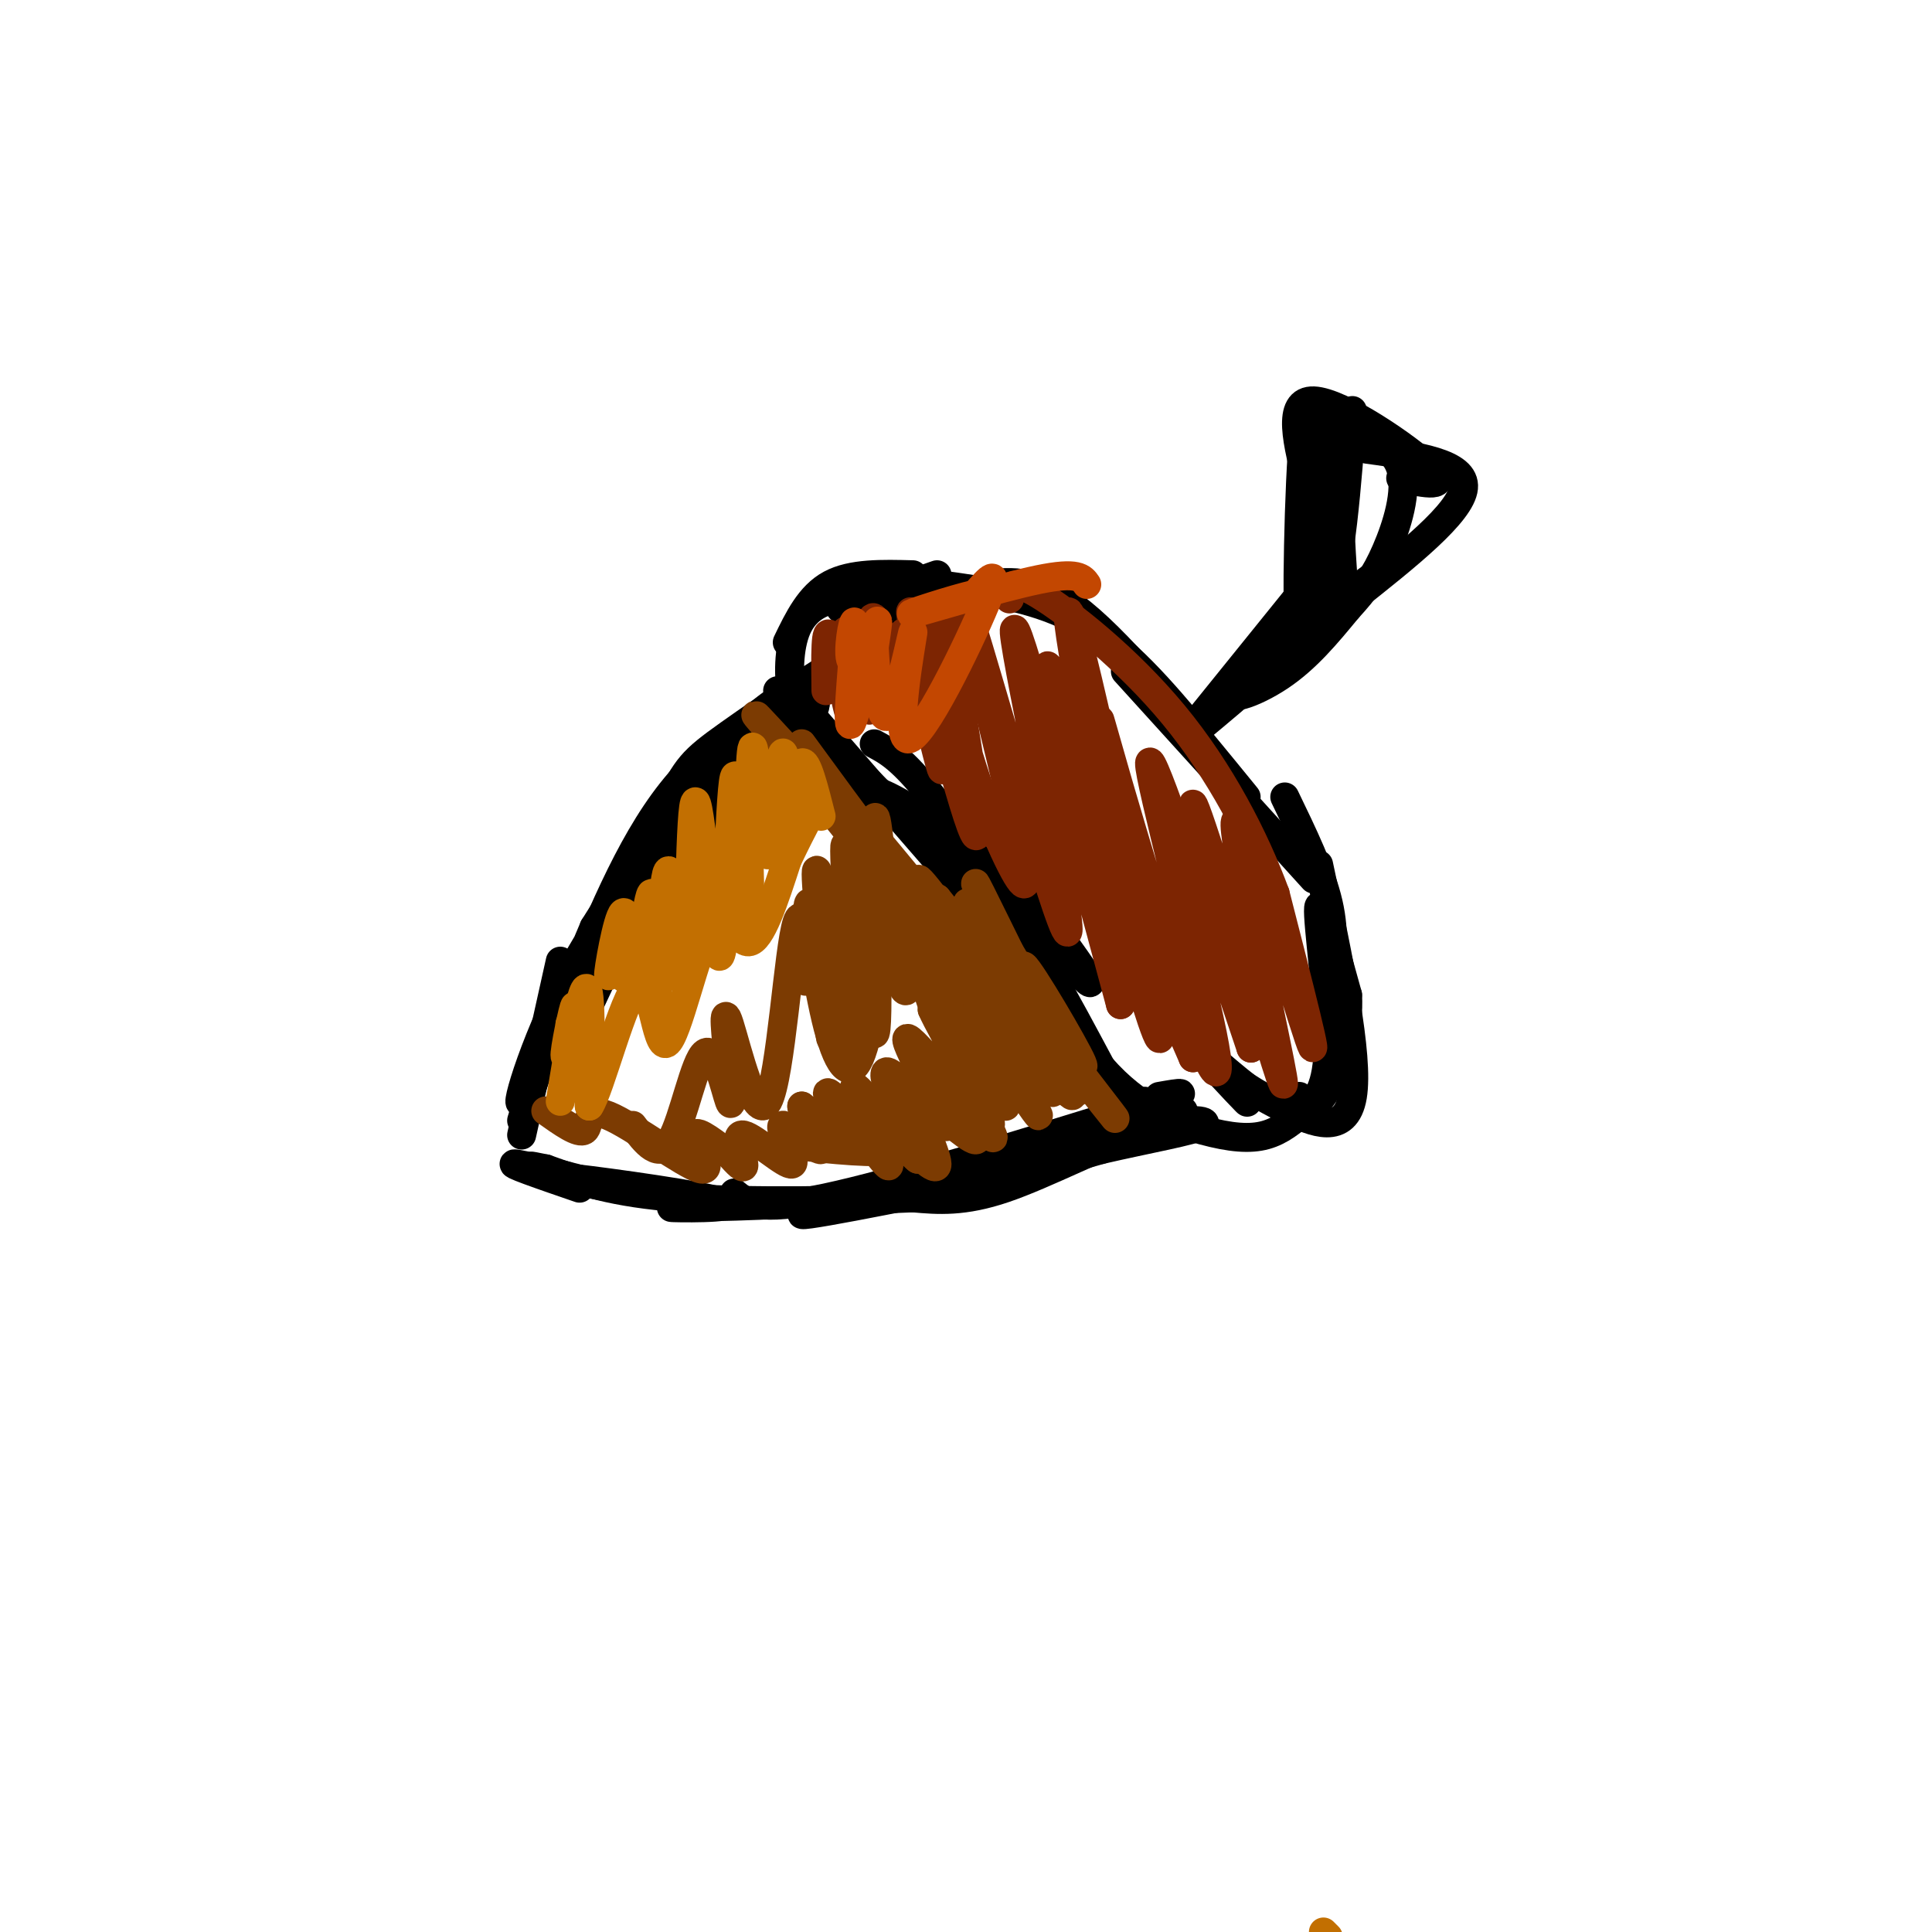 <svg viewBox='0 0 400 400' version='1.1' xmlns='http://www.w3.org/2000/svg' xmlns:xlink='http://www.w3.org/1999/xlink'><g fill='none' stroke='#000000' stroke-width='6' stroke-linecap='round' stroke-linejoin='round'><path d='M194,119c0.000,0.000 -20.000,7.000 -20,7'/><path d='M189,119c-6.333,-0.167 -12.667,-0.333 -17,2c-4.333,2.333 -6.667,7.167 -9,12'/><path d='M184,127c-3.262,-1.554 -6.524,-3.107 -10,-3c-3.476,0.107 -7.167,1.875 -9,6c-1.833,4.125 -1.810,10.607 -1,14c0.810,3.393 2.405,3.696 4,4'/><path d='M188,133c0.000,0.000 -10.000,7.000 -10,7'/><path d='M194,121c10.500,1.417 21.000,2.833 30,8c9.000,5.167 16.500,14.083 24,23'/><path d='M204,121c5.500,-0.667 11.000,-1.333 20,6c9.000,7.333 21.500,22.667 34,38'/><path d='M233,139c0.000,0.000 39.000,43.000 39,43'/><path d='M266,165c3.750,7.750 7.500,15.500 9,22c1.500,6.500 0.750,11.750 0,17'/><path d='M273,179c4.200,19.822 8.400,39.644 7,48c-1.400,8.356 -8.400,5.244 -13,3c-4.600,-2.244 -6.800,-3.622 -9,-5'/><path d='M258,225c-4.357,-3.357 -10.750,-9.250 -10,-8c0.750,1.250 8.643,9.643 10,11c1.357,1.357 -3.821,-4.321 -9,-10'/><path d='M161,143c0.000,0.000 21.000,21.000 21,21'/><path d='M167,147c0.000,0.000 33.000,38.000 33,38'/><path d='M181,154c2.833,1.500 5.667,3.000 12,11c6.333,8.000 16.167,22.500 26,37'/><path d='M210,181c6.500,8.917 13.000,17.833 15,21c2.000,3.167 -0.500,0.583 -3,-2'/><path d='M179,165c-1.399,-0.869 -2.798,-1.738 -2,-2c0.798,-0.262 3.792,0.083 9,3c5.208,2.917 12.631,8.405 20,18c7.369,9.595 14.685,23.298 22,37'/><path d='M228,221c7.476,8.548 15.167,11.417 21,13c5.833,1.583 9.810,1.881 13,1c3.190,-0.881 5.595,-2.940 8,-5'/><path d='M270,230c2.560,-2.060 4.958,-4.708 5,-14c0.042,-9.292 -2.274,-25.226 -2,-28c0.274,-2.774 3.137,7.613 6,18'/><path d='M279,206c0.381,6.750 -1.667,14.625 -4,19c-2.333,4.375 -4.952,5.250 -6,5c-1.048,-0.250 -0.524,-1.625 0,-3'/><path d='M249,148c0.000,0.000 21.000,-26.000 21,-26'/><path d='M248,151c8.978,-7.467 17.956,-14.933 23,-22c5.044,-7.067 6.156,-13.733 7,-21c0.844,-7.267 1.422,-15.133 2,-23'/><path d='M271,101c-2.378,-9.111 -4.756,-18.222 1,-18c5.756,0.222 19.644,9.778 24,14c4.356,4.222 -0.822,3.111 -6,2'/><path d='M283,93c10.250,1.417 20.500,2.833 20,8c-0.500,5.167 -11.750,14.083 -23,23'/><path d='M286,118c-13.356,10.044 -26.711,20.089 -30,24c-3.289,3.911 3.489,1.689 9,-2c5.511,-3.689 9.756,-8.844 14,-14'/><path d='M279,126c3.655,-3.976 5.792,-6.917 8,-12c2.208,-5.083 4.488,-12.310 3,-17c-1.488,-4.690 -6.744,-6.845 -12,-9'/><path d='M278,88c-1.738,7.190 -0.083,29.667 0,31c0.083,1.333 -1.405,-18.476 -3,-27c-1.595,-8.524 -3.298,-5.762 -5,-3'/><path d='M270,89c-1.167,10.905 -1.583,39.667 -1,40c0.583,0.333 2.167,-27.762 3,-38c0.833,-10.238 0.917,-2.619 1,5'/><path d='M273,96c0.378,4.956 0.822,14.844 -2,23c-2.822,8.156 -8.911,14.578 -15,21'/><path d='M165,148c-3.250,0.833 -6.500,1.667 -10,5c-3.500,3.333 -7.250,9.167 -11,15'/><path d='M165,144c-11.917,17.083 -23.833,34.167 -28,40c-4.167,5.833 -0.583,0.417 3,-5'/><path d='M163,154c3.756,-4.400 7.511,-8.800 5,-9c-2.511,-0.200 -11.289,3.800 -20,15c-8.711,11.200 -17.356,29.600 -26,48'/><path d='M159,149c2.086,-2.573 4.172,-5.145 2,-4c-2.172,1.145 -8.603,6.008 -19,21c-10.397,14.992 -24.761,40.113 -26,42c-1.239,1.887 10.646,-19.461 14,-26c3.354,-6.539 -1.823,1.730 -7,10'/><path d='M123,192c-4.774,10.951 -13.207,33.327 -15,36c-1.793,2.673 3.056,-14.357 12,-30c8.944,-15.643 21.984,-29.898 32,-40c10.016,-10.102 17.008,-16.051 24,-22'/><path d='M176,136c-1.423,-0.201 -16.979,10.297 -25,16c-8.021,5.703 -8.506,6.612 -13,15c-4.494,8.388 -12.998,24.254 -17,34c-4.002,9.746 -3.501,13.373 -3,17'/><path d='M118,218c-1.000,3.167 -2.000,2.583 -3,2'/><path d='M116,199c0.000,0.000 -8.000,36.000 -8,36'/><path d='M237,228c-0.667,2.467 -1.333,4.933 -10,9c-8.667,4.067 -25.333,9.733 -27,10c-1.667,0.267 11.667,-4.867 25,-10'/><path d='M225,237c-11.163,1.955 -51.569,11.844 -58,14c-6.431,2.156 21.115,-3.419 34,-6c12.885,-2.581 11.110,-2.166 3,-1c-8.110,1.166 -22.555,3.083 -37,5'/><path d='M167,249c-13.252,0.974 -27.882,0.911 -28,1c-0.118,0.089 14.276,0.332 11,-1c-3.276,-1.332 -24.222,-4.238 -31,-5c-6.778,-0.762 0.611,0.619 8,2'/><path d='M127,246c-3.778,-1.022 -17.222,-4.578 -20,-5c-2.778,-0.422 5.111,2.289 13,5'/><path d='M152,247c2.417,2.000 4.833,4.000 19,1c14.167,-3.000 40.083,-11.000 66,-19'/><path d='M237,229c11.500,-3.500 7.250,-2.750 3,-2'/><path d='M245,230c-22.083,7.333 -44.167,14.667 -47,16c-2.833,1.333 13.583,-3.333 30,-8'/><path d='M228,238c9.722,-2.246 19.029,-3.860 21,-5c1.971,-1.140 -3.392,-1.807 -12,1c-8.608,2.807 -20.459,9.088 -29,12c-8.541,2.912 -13.770,2.456 -19,2'/><path d='M189,248c-12.378,0.578 -33.822,1.022 -48,0c-14.178,-1.022 -21.089,-3.511 -28,-6'/><path d='M113,242c-4.833,-1.000 -2.917,-0.500 -1,0'/><path d='M170,141c-11.083,5.917 -22.167,11.833 -31,23c-8.833,11.167 -15.417,27.583 -22,44'/><path d='M117,208c-5.167,11.333 -7.083,17.667 -9,24'/></g>
<g fill='none' stroke='#7C3B02' stroke-width='6' stroke-linecap='round' stroke-linejoin='round'><path d='M198,195c-5.378,-8.444 -10.756,-16.889 -6,-11c4.756,5.889 19.644,26.111 23,31c3.356,4.889 -4.822,-5.556 -13,-16'/><path d='M202,199c-7.172,-8.118 -18.603,-20.413 -13,-14c5.603,6.413 28.239,31.534 29,32c0.761,0.466 -20.354,-23.724 -27,-31c-6.646,-7.276 1.177,2.362 9,12'/><path d='M200,198c8.750,10.536 26.125,30.875 20,23c-6.125,-7.875 -35.750,-43.964 -40,-49c-4.250,-5.036 16.875,20.982 38,47'/><path d='M218,219c-7.333,-8.111 -44.667,-51.889 -53,-61c-8.333,-9.111 12.333,16.444 33,42'/><path d='M198,200c10.349,13.148 19.722,25.019 12,15c-7.722,-10.019 -32.541,-41.928 -30,-39c2.541,2.928 32.440,40.694 40,49c7.560,8.306 -7.220,-12.847 -22,-34'/><path d='M198,191c3.511,3.289 23.289,28.511 30,37c6.711,8.489 0.356,0.244 -6,-8'/><path d='M222,220c-14.178,-15.867 -46.622,-51.533 -59,-65c-12.378,-13.467 -4.689,-4.733 3,4'/><path d='M166,159c4.222,5.088 13.276,15.807 12,13c-1.276,-2.807 -12.882,-19.140 -12,-18c0.882,1.140 14.252,19.754 21,28c6.748,8.246 6.874,6.123 7,4'/><path d='M194,186c6.247,7.598 18.365,24.593 21,26c2.635,1.407 -4.214,-12.775 -3,-12c1.214,0.775 10.490,16.507 12,20c1.510,3.493 -4.745,-5.254 -11,-14'/><path d='M213,206c1.691,3.816 11.417,20.357 10,20c-1.417,-0.357 -13.978,-17.611 -15,-18c-1.022,-0.389 9.494,16.088 10,18c0.506,1.912 -8.998,-10.739 -12,-14c-3.002,-3.261 0.499,2.870 4,9'/><path d='M210,221c1.547,2.815 3.415,5.353 1,3c-2.415,-2.353 -9.111,-9.597 -9,-8c0.111,1.597 7.030,12.036 6,12c-1.030,-0.036 -10.008,-10.548 -11,-10c-0.992,0.548 6.002,12.157 8,16c1.998,3.843 -1.001,-0.078 -4,-4'/><path d='M201,230c-1.740,-2.303 -4.091,-6.059 -3,-4c1.091,2.059 5.622,9.933 4,10c-1.622,0.067 -9.398,-7.674 -11,-7c-1.602,0.674 2.971,9.764 3,12c0.029,2.236 -4.485,-2.382 -9,-7'/><path d='M185,234c-0.422,-0.156 3.022,2.956 0,4c-3.022,1.044 -12.511,0.022 -22,-1'/><path d='M204,204c5.673,5.807 11.346,11.614 8,6c-3.346,-5.614 -15.711,-22.649 -15,-21c0.711,1.649 14.499,21.982 16,23c1.501,1.018 -9.285,-17.281 -12,-23c-2.715,-5.719 2.643,1.140 8,8'/><path d='M209,197c3.048,4.902 6.668,13.156 4,8c-2.668,-5.156 -11.622,-23.722 -11,-22c0.622,1.722 10.821,23.733 11,27c0.179,3.267 -9.663,-12.209 -11,-13c-1.337,-0.791 5.832,13.105 13,27'/><path d='M215,224c-2.956,-2.836 -16.847,-23.426 -16,-21c0.847,2.426 16.433,27.867 16,28c-0.433,0.133 -16.886,-25.041 -19,-27c-2.114,-1.959 10.110,19.297 12,24c1.890,4.703 -6.555,-7.149 -15,-19'/><path d='M193,209c1.615,3.944 13.154,23.303 12,24c-1.154,0.697 -15.000,-17.267 -17,-18c-2.000,-0.733 7.846,15.764 8,18c0.154,2.236 -9.385,-9.790 -12,-11c-2.615,-1.210 1.692,8.395 6,18'/><path d='M190,240c-2.566,-1.742 -11.981,-15.097 -13,-15c-1.019,0.097 6.360,13.645 7,16c0.640,2.355 -5.457,-6.482 -9,-11c-3.543,-4.518 -4.531,-4.716 -3,-2c1.531,2.716 5.580,8.348 5,9c-0.580,0.652 -5.790,-3.674 -11,-8'/><path d='M166,229c-0.233,1.268 4.683,8.437 4,9c-0.683,0.563 -6.965,-5.482 -8,-5c-1.035,0.482 3.176,7.490 2,8c-1.176,0.510 -7.740,-5.478 -10,-6c-2.260,-0.522 -0.217,4.422 0,6c0.217,1.578 -1.391,-0.211 -3,-2'/><path d='M151,239c-2.404,-1.835 -6.915,-5.423 -7,-4c-0.085,1.423 4.256,7.856 1,7c-3.256,-0.856 -14.107,-9.000 -19,-11c-4.893,-2.000 -3.826,2.143 -5,3c-1.174,0.857 -4.587,-1.571 -8,-4'/></g>
<g fill='none' stroke='#C26F01' stroke-width='6' stroke-linecap='round' stroke-linejoin='round'><path d='M133,195c-1.802,4.526 -3.604,9.053 -4,7c-0.396,-2.053 0.616,-10.684 0,-10c-0.616,0.684 -2.858,10.684 -3,10c-0.142,-0.684 1.817,-12.053 3,-13c1.183,-0.947 1.592,8.526 2,18'/><path d='M131,207c1.174,-4.019 3.108,-23.067 4,-22c0.892,1.067 0.740,22.249 1,22c0.260,-0.249 0.931,-21.928 2,-26c1.069,-4.072 2.534,9.464 4,23'/><path d='M142,204c0.804,-7.728 0.815,-38.549 2,-38c1.185,0.549 3.544,32.467 5,32c1.456,-0.467 2.007,-33.318 3,-37c0.993,-3.682 2.426,21.805 3,29c0.574,7.195 0.287,-3.903 0,-15'/><path d='M155,175c0.086,-8.617 0.302,-22.660 1,-20c0.698,2.660 1.878,22.022 3,22c1.122,-0.022 2.187,-19.429 3,-21c0.813,-1.571 1.375,14.694 2,18c0.625,3.306 1.312,-6.347 2,-16'/><path d='M166,158c1.000,-0.833 2.500,5.083 4,11'/><path d='M118,212c0.000,0.000 0.100,0.100 0.1,0.1'/><path d='M120,212c-1.624,4.352 -3.247,8.705 -3,6c0.247,-2.705 2.365,-12.467 2,-9c-0.365,3.467 -3.214,20.164 -3,19c0.214,-1.164 3.490,-20.190 5,-23c1.510,-2.810 1.255,10.595 1,24'/><path d='M122,229c2.174,-3.095 7.110,-22.832 10,-25c2.890,-2.168 3.733,13.233 6,12c2.267,-1.233 5.956,-19.101 9,-24c3.044,-4.899 5.441,3.172 8,3c2.559,-0.172 5.279,-8.586 8,-17'/><path d='M163,178c2.000,-4.167 3.000,-6.083 4,-8'/><path d='M274,400c0.000,0.000 1.000,1.000 1,1'/></g>
<g fill='none' stroke='#7C3B02' stroke-width='6' stroke-linecap='round' stroke-linejoin='round'><path d='M166,198c0.461,3.850 0.922,7.700 1,3c0.078,-4.700 -0.226,-17.951 1,-13c1.226,4.951 3.984,28.102 4,27c0.016,-1.102 -2.710,-26.458 -3,-33c-0.290,-6.542 1.855,5.729 4,18'/><path d='M173,200c1.746,10.303 4.112,27.059 4,18c-0.112,-9.059 -2.700,-43.933 -2,-43c0.700,0.933 4.688,37.674 6,39c1.312,1.326 -0.054,-32.764 0,-42c0.054,-9.236 1.527,6.382 3,22'/><path d='M184,194c1.427,7.115 3.495,13.901 4,10c0.505,-3.901 -0.553,-18.490 1,-16c1.553,2.490 5.715,22.059 7,23c1.285,0.941 -0.308,-16.747 -1,-19c-0.692,-2.253 -0.483,10.928 -1,15c-0.517,4.072 -1.758,-0.964 -3,-6'/><path d='M191,201c-1.471,-2.473 -3.649,-5.655 -5,-8c-1.351,-2.345 -1.876,-3.854 -3,2c-1.124,5.854 -2.849,19.070 -5,24c-2.151,4.930 -4.728,1.575 -7,-8c-2.272,-9.575 -4.238,-25.371 -6,-20c-1.762,5.371 -3.321,31.907 -6,37c-2.679,5.093 -6.480,-11.259 -8,-16c-1.520,-4.741 -0.760,2.130 0,9'/><path d='M151,221c0.217,3.880 0.759,9.081 0,7c-0.759,-2.081 -2.820,-11.445 -5,-10c-2.180,1.445 -4.480,13.699 -7,18c-2.520,4.301 -5.260,0.651 -8,-3'/></g>
<g fill='none' stroke='#7D2502' stroke-width='6' stroke-linecap='round' stroke-linejoin='round'><path d='M171,143c-0.089,-7.060 -0.179,-14.119 1,-11c1.179,3.119 3.625,16.417 4,16c0.375,-0.417 -1.321,-14.548 -1,-17c0.321,-2.452 2.661,6.774 5,16'/><path d='M180,147c0.529,-3.658 -0.648,-20.803 1,-19c1.648,1.803 6.122,22.556 7,23c0.878,0.444 -1.841,-19.419 -1,-20c0.841,-0.581 5.240,18.120 7,25c1.760,6.880 0.880,1.940 0,-3'/><path d='M194,153c-2.018,-9.590 -7.064,-32.065 -5,-25c2.064,7.065 11.238,43.669 13,45c1.762,1.331 -3.889,-32.612 -6,-42c-2.111,-9.388 -0.684,5.780 3,20c3.684,14.220 9.624,27.491 12,31c2.376,3.509 1.188,-2.746 0,-9'/><path d='M211,173c-3.722,-16.470 -13.029,-53.147 -10,-44c3.029,9.147 18.392,64.116 20,64c1.608,-0.116 -10.541,-55.319 -11,-62c-0.459,-6.681 10.770,35.159 22,77'/><path d='M232,208c-1.676,-10.074 -16.866,-73.757 -15,-70c1.866,3.757 20.789,74.956 23,77c2.211,2.044 -12.289,-65.065 -17,-83c-4.711,-17.935 0.368,13.304 6,36c5.632,22.696 11.816,36.848 18,51'/><path d='M247,219c-2.226,-10.256 -16.790,-61.394 -19,-69c-2.210,-7.606 7.933,28.322 15,50c7.067,21.678 11.056,29.106 8,14c-3.056,-15.106 -13.159,-52.744 -13,-56c0.159,-3.256 10.579,27.872 21,59'/><path d='M259,217c-0.217,-4.472 -11.258,-45.151 -12,-50c-0.742,-4.849 8.815,26.132 14,43c5.185,16.868 5.998,19.625 3,5c-2.998,-14.625 -9.807,-46.630 -8,-45c1.807,1.630 12.231,36.894 15,45c2.769,8.106 -2.115,-10.947 -7,-30'/><path d='M264,185c-4.238,-11.512 -11.333,-25.292 -21,-37c-9.667,-11.708 -21.905,-21.345 -28,-25c-6.095,-3.655 -6.048,-1.327 -6,1'/></g>
<g fill='none' stroke='#C34701' stroke-width='6' stroke-linecap='round' stroke-linejoin='round'><path d='M181,136c-2.297,1.442 -4.593,2.884 -5,0c-0.407,-2.884 1.077,-10.093 1,-6c-0.077,4.093 -1.713,19.486 -1,20c0.713,0.514 3.775,-13.853 5,-19c1.225,-5.147 0.612,-1.073 0,3'/><path d='M181,134c0.290,5.142 1.014,16.497 3,14c1.986,-2.497 5.233,-18.844 5,-17c-0.233,1.844 -3.947,21.881 -1,22c2.947,0.119 12.556,-19.680 16,-28c3.444,-8.320 0.722,-5.160 -2,-2'/><path d='M202,123c-4.679,1.024 -15.375,4.583 -13,4c2.375,-0.583 17.821,-5.310 26,-7c8.179,-1.690 9.089,-0.345 10,1'/></g>
</svg>